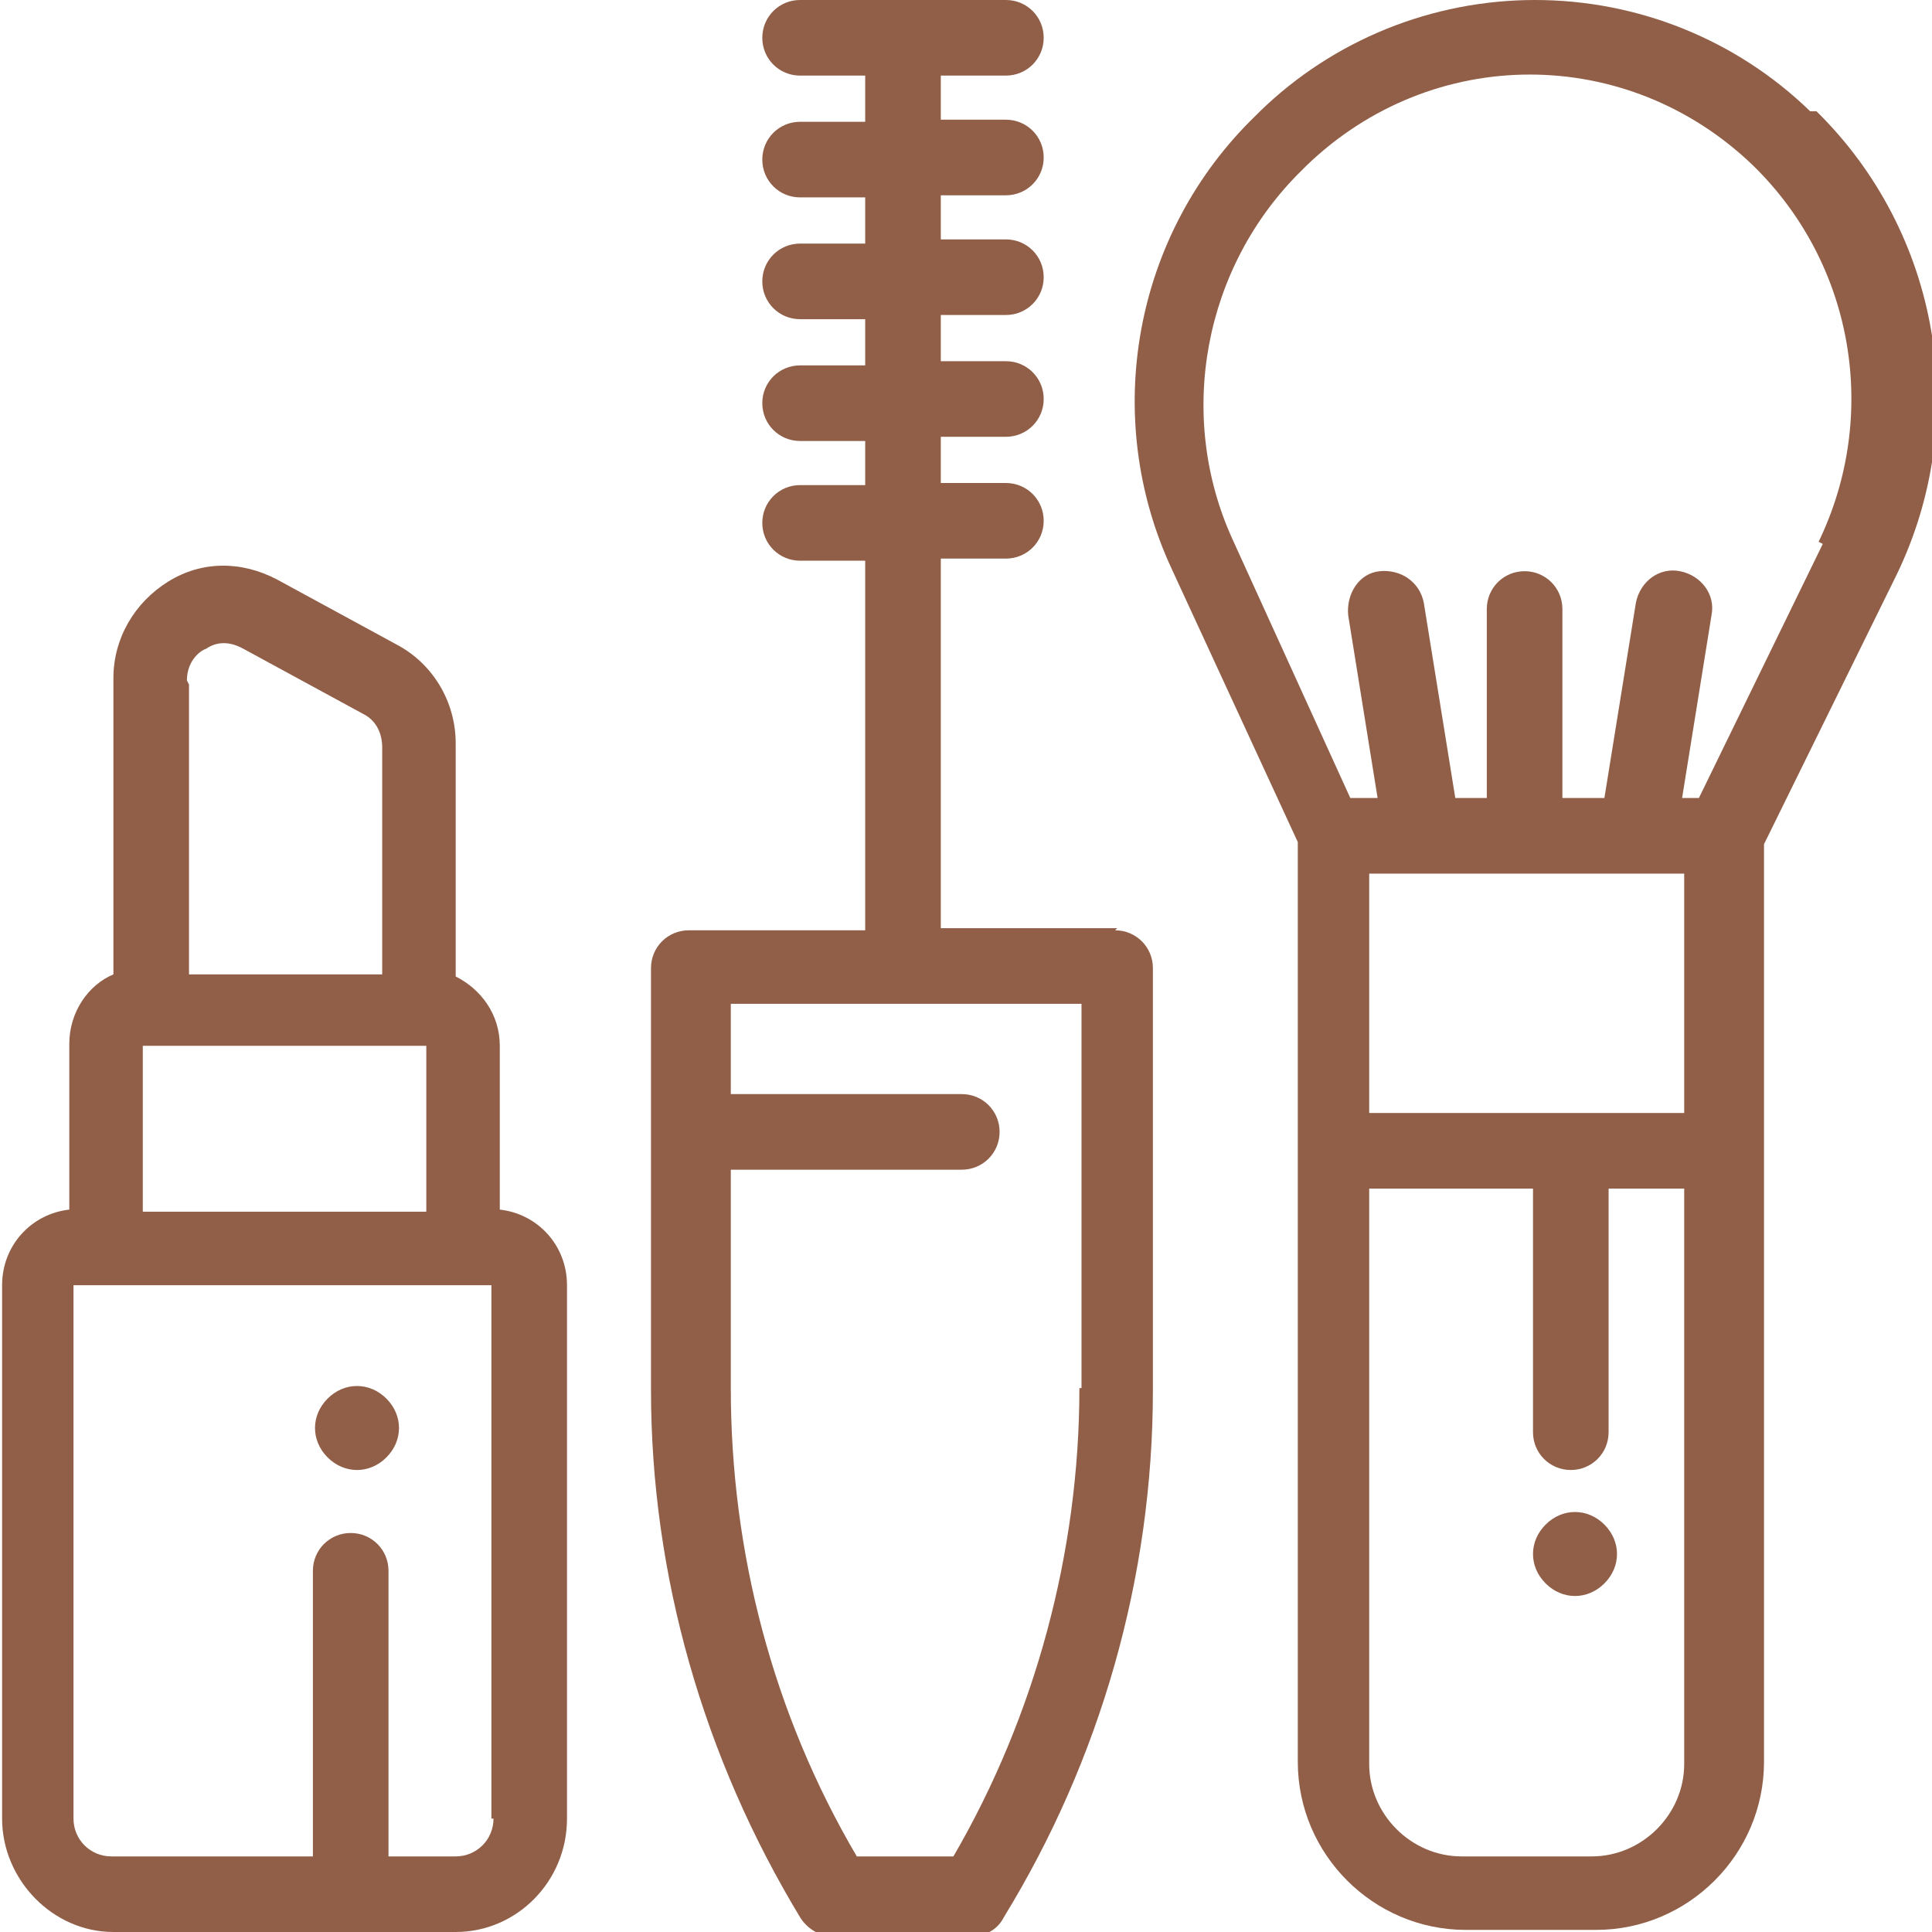 <svg xmlns="http://www.w3.org/2000/svg" id="Capa_1" viewBox="0 0 92 92"><defs><style>      .st0 {        fill: #915f48;      }    </style></defs><g id="Page-1"><g id="Desktop-HD"><g id="makeup-_x28_1_x29_"><path id="Shape" class="st0" d="M86.2,5.3c-3.5-3.4-8.2-5.3-13.1-5.3s-9.6,1.9-13.1,5.3l-.2.2c-5.8,5.6-7.4,14.3-4,21.6l6,13v43.8c0,4.4,3.6,8,8,8h6.2c4.4,0,8-3.6,8-8v-43.7l6.3-12.8c3.6-7.4,2.1-16.3-3.8-22.1ZM80.2,84c0,2.4-2,4.4-4.4,4.4h-6.2c-2.4,0-4.4-2-4.4-4.4v-27.4h7.8v11.6c0,1,.8,1.8,1.8,1.8s1.8-.8,1.8-1.8v-11.6h3.6v27.4h0ZM65.2,53v-11.4h15v11.4s-15,0-15,0ZM86.8,25.9l-5.9,12.1h-.8l1.4-8.7c.2-1-.5-1.9-1.5-2.1-1-.2-1.9.5-2.1,1.5l-1.5,9.3h-2v-9c0-1-.8-1.8-1.8-1.8s-1.8.8-1.8,1.8v9h-1.5l-1.5-9.3c-.2-1-1.1-1.6-2.1-1.5s-1.6,1.1-1.5,2.1l1.4,8.7h-1.3l-5.6-12.3c-2.7-5.9-1.4-13,3.3-17.6l.2-.2c6-5.8,15.3-5.8,21.3,0,4.8,4.7,6,11.9,3.1,17.9Z"></path><path id="Shape1" data-name="Shape" class="st0" d="M23.8,57.7v-7.9c0-1.5-.9-2.7-2.1-3.3v-11.1c0-2-1.1-3.8-2.8-4.7l-5.7-3.1c-1.7-.9-3.6-.9-5.2.1s-2.6,2.7-2.6,4.6v14.1c-1.2.5-2.1,1.8-2.1,3.3v7.9c-1.8.2-3.2,1.7-3.2,3.6v25.4c0,2.9,2.4,5.4,5.3,5.4h16.3c2.9,0,5.3-2.4,5.3-5.4v-25.4c0-1.9-1.4-3.4-3.2-3.6ZM8.9,32.4c0-.9.6-1.4.9-1.5.3-.2.9-.5,1.8,0l5.7,3.1c.6.3.9.9.9,1.6v10.8h-9.2v-13.8ZM6.8,49.8h13.5v7.9H6.8v-7.9h0ZM23.5,86.6c0,1-.8,1.8-1.8,1.8h-3.2v-13.6c0-1-.8-1.8-1.8-1.8s-1.8.8-1.8,1.8v13.6H5.3c-1,0-1.8-.8-1.8-1.8v-25.4h19.9v25.4h0Z"></path><path id="Path" class="st0" d="M18.4,66.6c-.4-.4-.9-.6-1.4-.6s-1,.2-1.4.6c-.4.4-.6.9-.6,1.4s.2,1,.6,1.4c.4.4.9.6,1.4.6s1-.2,1.4-.6c.4-.4.6-.9.6-1.4s-.2-1-.6-1.4Z"></path><path id="Shape2" data-name="Shape" class="st0" d="M53.2,44.2h-8.4v-17.6h3.1c1,0,1.8-.8,1.8-1.8s-.8-1.8-1.8-1.8h-3.1v-2.2h3.1c1,0,1.8-.8,1.8-1.8s-.8-1.8-1.8-1.8h-3.1v-2.2h3.1c1,0,1.8-.8,1.8-1.8s-.8-1.8-1.8-1.8h-3.1v-2.1h3.1c1,0,1.8-.8,1.8-1.8s-.8-1.8-1.8-1.8h-3.1v-2.1h3.1c1,0,1.8-.8,1.8-1.8s-.8-1.8-1.8-1.8h-9.8c-1,0-1.8.8-1.8,1.8s.8,1.8,1.8,1.8h3.1v2.2h-3.1c-1,0-1.8.8-1.8,1.8s.8,1.8,1.8,1.8h3.1v2.2h-3.1c-1,0-1.8.8-1.8,1.8s.8,1.8,1.8,1.8h3.1v2.2h-3.1c-1,0-1.8.8-1.8,1.8s.8,1.8,1.8,1.8h3.1v2.1h-3.1c-1,0-1.8.8-1.8,1.8s.8,1.8,1.8,1.8h3.1v17.6h-8.4c-1,0-1.8.8-1.8,1.8v20.1c0,8.8,2.5,17.5,7.1,25.1.3.5.9.9,1.5.9h6.7c.6,0,1.2-.3,1.5-.9,4.6-7.5,7.1-16.2,7.1-25.1v-20.1c0-1-.8-1.8-1.8-1.8ZM51.4,66.1c0,7.8-2.1,15.6-6,22.3h-4.6c-4-6.8-6-14.5-6-22.3v-10.4h11c1,0,1.8-.8,1.8-1.8s-.8-1.8-1.8-1.8h-11v-4.3h16.7v18.3h0Z"></path><path id="Path1" data-name="Path" class="st0" d="M76.4,72.6c-.4-.4-.9-.6-1.4-.6s-1,.2-1.4.6c-.4.4-.6.9-.6,1.4s.2,1,.6,1.4c.4.4.9.6,1.4.6s1-.2,1.4-.6c.4-.4.6-.9.6-1.4s-.2-1-.6-1.4Z"></path></g></g></g></svg>